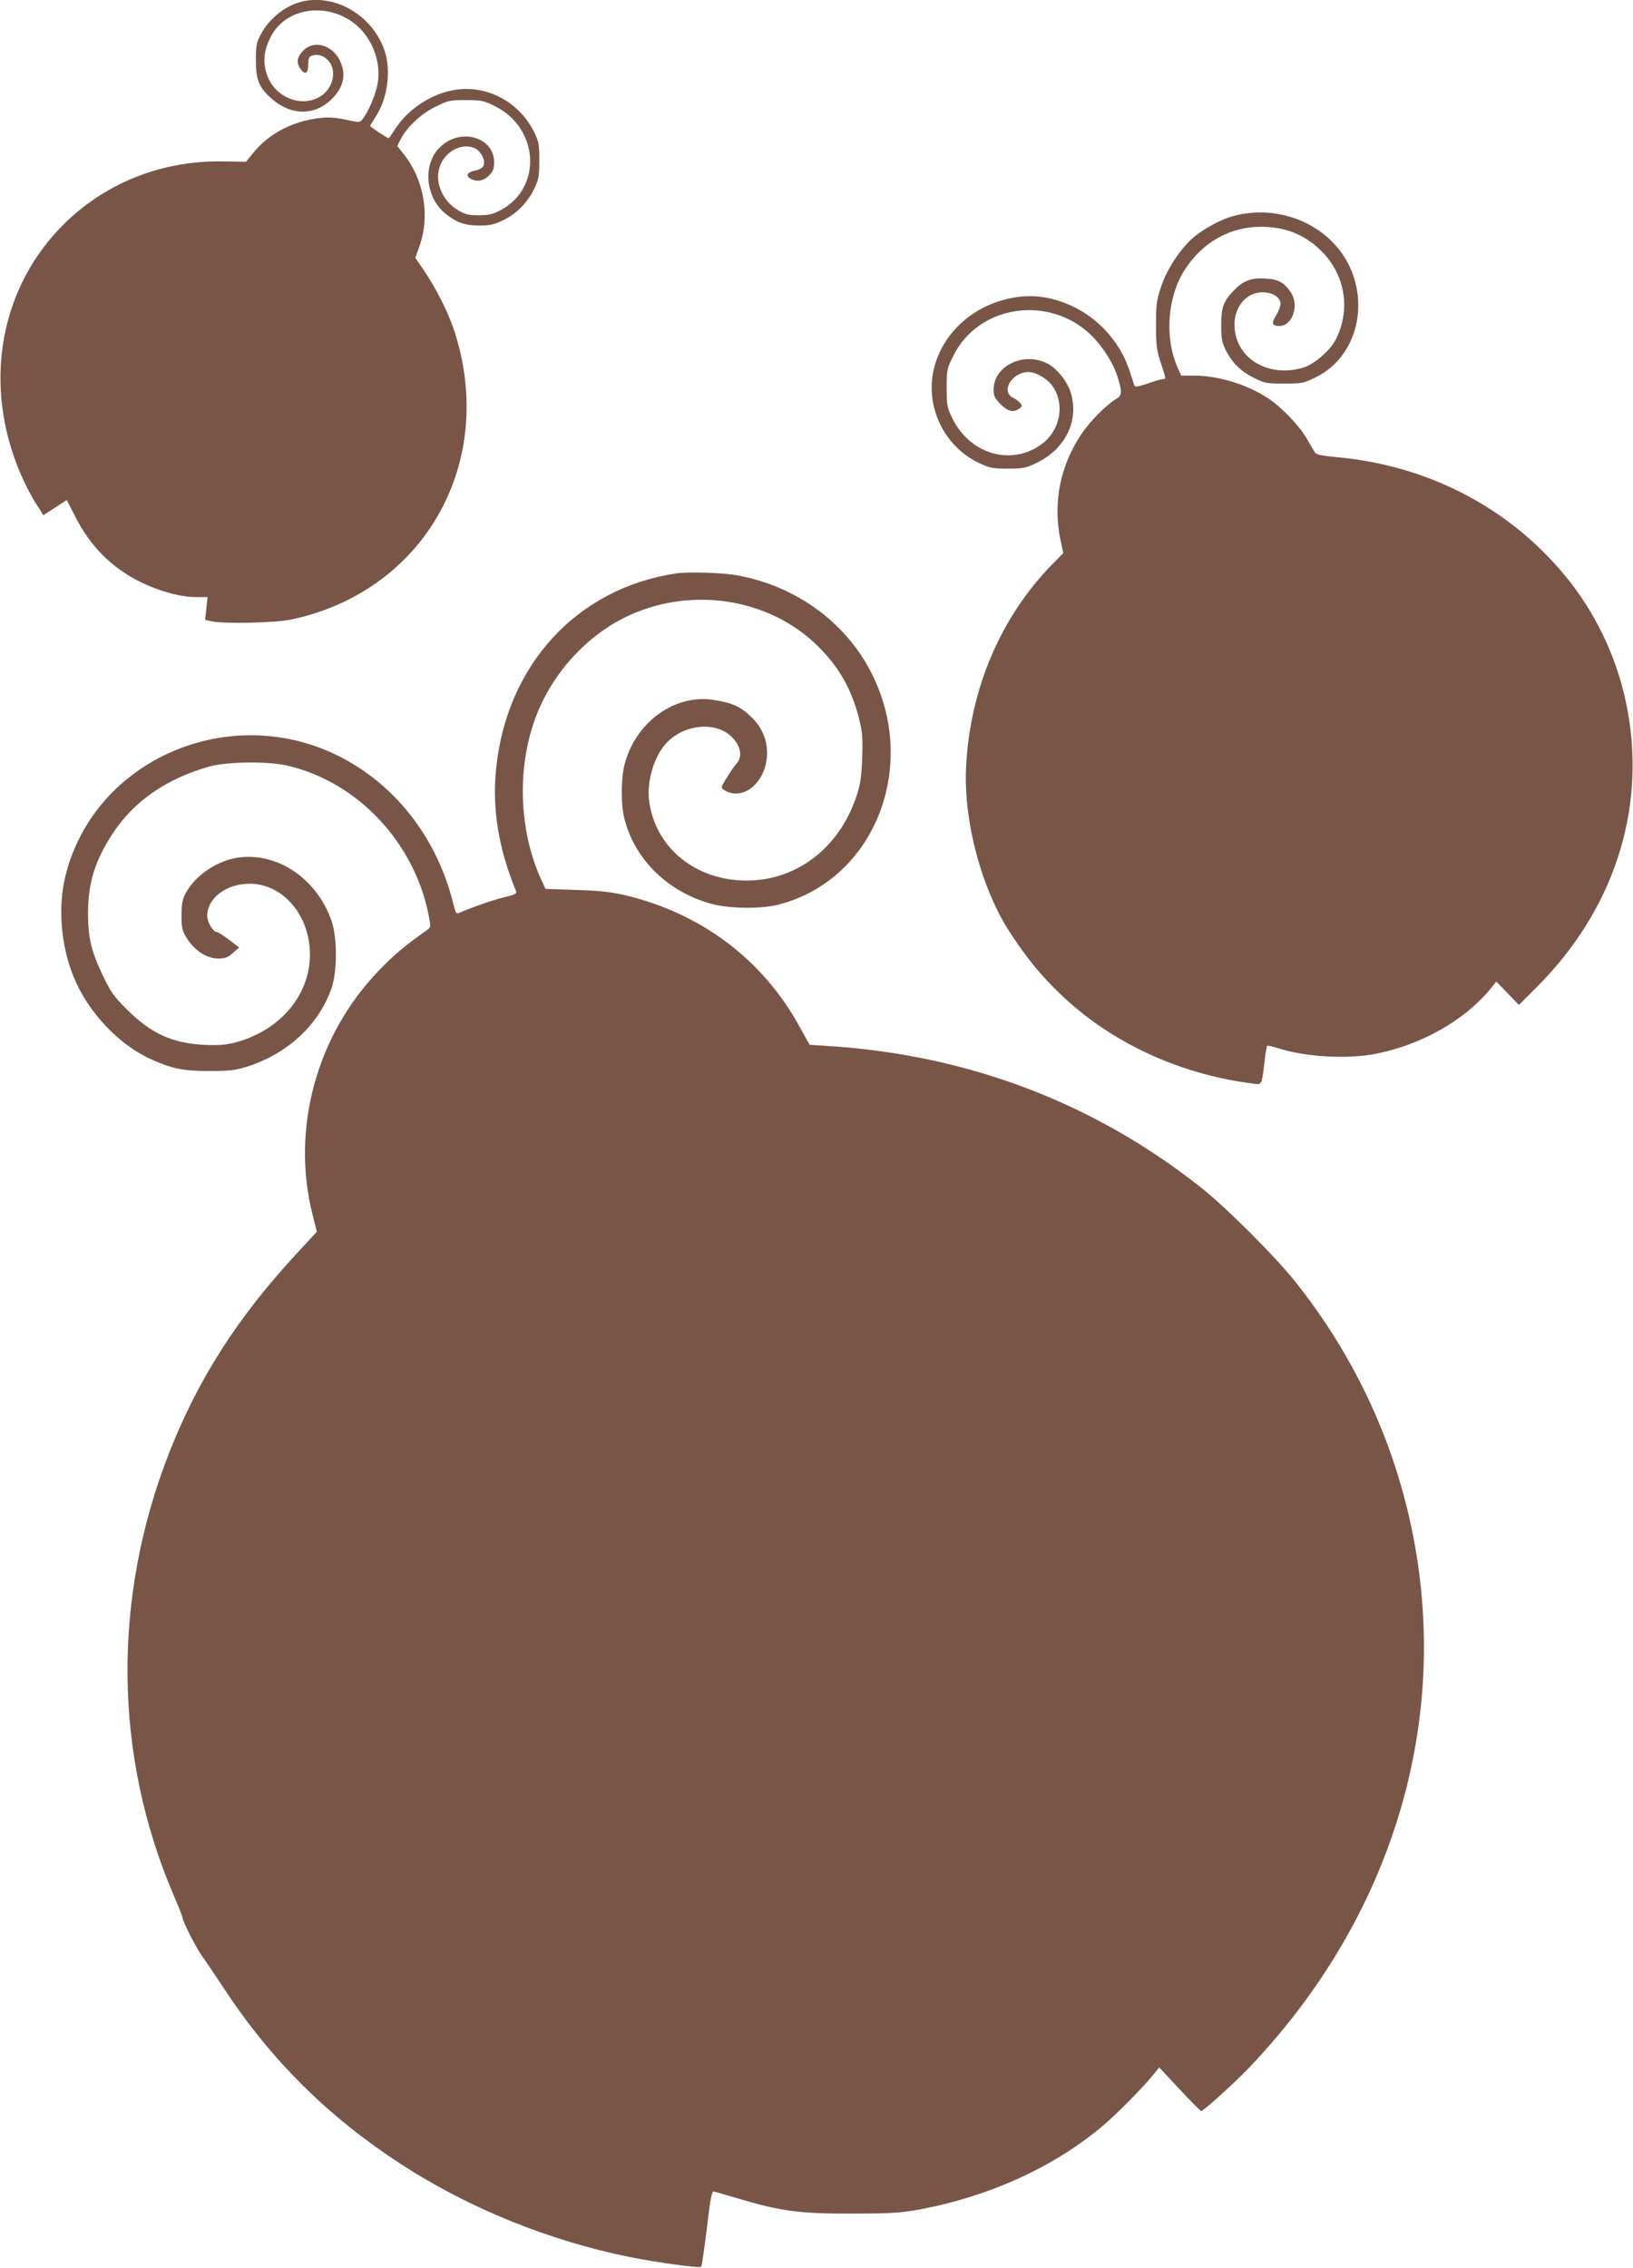 <?xml version="1.0" standalone="no"?>
<!DOCTYPE svg PUBLIC "-//W3C//DTD SVG 20010904//EN"
 "http://www.w3.org/TR/2001/REC-SVG-20010904/DTD/svg10.dtd">
<svg version="1.0" xmlns="http://www.w3.org/2000/svg"
 width="922pt" height="1280pt" viewBox="0 0 922 1280"
 preserveAspectRatio="xMidYMid meet">
<g transform="translate(0,1280) scale(0.1,-0.1)"
fill="#795548" stroke="none">
<path d="M1704 12791 c-93 -23 -184 -95 -232 -186 -24 -44 -27 -61 -27 -145 0
-112 17 -154 90 -218 108 -95 240 -96 335 -4 72 70 87 143 48 222 -46 91 -152
116 -210 50 -32 -34 -35 -65 -12 -98 26 -37 44 -28 44 22 0 31 5 46 16 50 34
13 67 5 95 -23 55 -56 31 -164 -47 -208 -111 -64 -262 4 -300 135 -20 68 -13
128 22 199 100 205 412 206 548 1 52 -78 73 -172 58 -260 -11 -63 -51 -157
-86 -202 -13 -16 -20 -17 -63 -8 -90 20 -128 23 -200 13 -141 -21 -267 -89
-349 -189 l-45 -55 -128 2 c-337 6 -650 -114 -887 -341 -378 -363 -477 -923
-253 -1433 21 -49 58 -120 82 -157 l42 -66 66 43 66 43 47 -92 c85 -169 207
-291 371 -372 107 -52 224 -84 312 -84 l65 0 -7 -64 -7 -65 38 -8 c73 -15 362
-9 452 11 750 161 1159 887 917 1629 -32 99 -104 242 -169 337 l-51 75 23 65
c61 170 27 374 -87 518 l-38 48 18 36 c36 70 116 146 197 185 72 36 81 38 172
38 88 0 101 -3 162 -33 251 -123 272 -459 37 -587 -45 -24 -66 -29 -124 -30
-59 0 -77 4 -118 28 -92 54 -136 164 -102 252 43 113 191 148 237 56 24 -48
11 -74 -41 -84 -44 -9 -54 -29 -22 -47 35 -18 71 -11 102 19 23 24 29 38 29
74 0 148 -199 200 -312 80 -92 -97 -75 -277 36 -368 63 -51 110 -68 193 -68
61 0 82 5 136 31 77 38 138 101 175 180 24 50 27 70 27 157 0 89 -3 106 -28
157 -84 172 -265 269 -447 241 -134 -21 -266 -108 -340 -223 -18 -28 -34 -50
-35 -50 -9 0 -105 64 -105 69 0 3 14 26 30 51 69 102 90 264 50 378 -69 196
-277 318 -466 273z"/>
<path d="M6976 11584 c-76 -18 -179 -73 -243 -129 -72 -63 -147 -179 -179
-278 -24 -72 -27 -98 -27 -212 0 -114 3 -140 26 -210 31 -94 32 -95 12 -95 -9
0 -47 -11 -86 -25 -50 -17 -71 -21 -74 -12 -34 109 -52 155 -83 206 -65 107
-158 191 -266 242 -129 60 -249 73 -380 39 -291 -74 -470 -348 -401 -615 36
-137 128 -249 252 -308 62 -29 77 -32 163 -32 85 0 102 3 160 31 164 78 243
236 196 396 -17 61 -78 138 -130 165 -134 71 -306 -11 -306 -146 0 -37 6 -49
39 -82 41 -42 73 -49 106 -25 17 12 17 16 5 31 -7 9 -26 23 -42 31 -69 36 -3
144 88 144 44 0 107 -37 137 -80 69 -98 45 -242 -53 -320 -170 -134 -411 -69
-513 139 -30 62 -32 73 -32 172 0 101 1 108 38 181 141 286 538 346 776 118
66 -64 127 -159 151 -238 27 -87 26 -104 -10 -125 -55 -33 -146 -125 -195
-198 -119 -178 -160 -382 -119 -590 l17 -81 -65 -66 c-289 -298 -459 -697
-483 -1132 -18 -310 88 -706 255 -955 96 -144 168 -231 277 -336 282 -271 667
-451 1080 -504 60 -8 55 -17 73 124 5 46 12 86 14 88 2 3 33 -4 68 -15 151
-47 372 -60 528 -33 265 47 522 191 672 378 l26 33 64 -66 64 -66 97 97 c434
432 620 994 517 1562 -48 265 -161 518 -325 728 -317 405 -787 657 -1320 705
-77 7 -113 14 -120 25 -5 8 -26 42 -45 76 -42 75 -144 181 -223 233 -119 77
-279 126 -417 126 l-71 0 -20 45 c-75 169 -58 400 40 552 100 156 256 243 430
243 133 0 238 -40 330 -126 144 -133 181 -337 93 -510 -31 -62 -123 -141 -184
-159 -203 -60 -388 57 -388 243 0 68 29 125 79 159 68 46 181 19 181 -43 0
-13 -12 -43 -26 -66 -27 -43 -22 -57 19 -58 75 0 114 117 65 190 -39 57 -71
74 -147 78 -78 5 -125 -14 -177 -70 -57 -59 -69 -94 -69 -193 0 -73 4 -98 23
-136 36 -74 87 -125 160 -161 62 -31 73 -33 172 -33 97 0 110 2 172 32 282
133 333 535 98 770 -138 138 -348 195 -544 147z"/>
<path d="M3820 9564 c-564 -83 -965 -521 -1020 -1114 -21 -223 17 -446 114
-681 5 -12 -8 -19 -66 -33 -60 -14 -184 -57 -259 -90 -12 -5 -18 5 -28 46 -88
366 -317 667 -630 831 -624 327 -1400 -6 -1562 -669 -43 -174 -25 -391 46
-566 82 -202 258 -388 445 -470 115 -51 177 -63 320 -63 114 0 147 4 210 23
232 73 408 235 481 442 34 95 34 286 1 382 -82 237 -303 388 -525 358 -121
-17 -245 -101 -299 -202 -18 -34 -23 -59 -23 -124 0 -72 3 -86 30 -130 43 -68
112 -114 176 -114 40 0 54 5 84 31 l35 31 -57 44 c-32 24 -63 44 -70 44 -20 0
-53 56 -53 90 0 101 108 183 241 182 188 -1 339 -179 339 -400 0 -232 -174
-434 -430 -498 -49 -12 -91 -15 -170 -11 -177 9 -297 64 -431 197 -76 75 -93
100 -137 191 -66 138 -85 216 -85 354 0 170 39 298 139 450 118 181 301 308
540 377 105 30 339 33 454 5 394 -95 711 -435 791 -846 11 -59 11 -65 -7 -78
-132 -94 -188 -141 -271 -227 -356 -366 -501 -897 -378 -1383 l24 -95 -121
-131 c-327 -354 -548 -699 -711 -1112 -324 -823 -316 -1711 24 -2503 27 -63
49 -119 49 -124 0 -21 79 -175 114 -223 20 -27 76 -111 125 -185 263 -399 584
-717 992 -983 386 -251 841 -435 1299 -527 162 -32 390 -63 399 -54 3 3 18
101 32 217 20 171 28 211 40 208 8 -2 73 -21 144 -42 236 -70 344 -84 635 -83
218 0 272 4 375 22 395 73 759 237 1035 468 79 65 231 219 290 292 l35 43 115
-123 c63 -68 118 -123 122 -123 13 0 190 160 272 246 901 946 1207 2205 824
3389 -122 376 -314 732 -564 1045 -113 142 -388 417 -529 529 -604 480 -1318
752 -2107 802 l-107 7 -56 101 c-207 379 -555 641 -985 743 -82 19 -143 26
-277 30 l-173 6 -25 54 c-121 266 -137 606 -40 888 85 249 274 468 503 585
367 186 822 120 1103 -160 118 -118 188 -242 229 -405 19 -78 22 -108 18 -225
-5 -116 -10 -147 -35 -222 -99 -287 -337 -468 -618 -468 -292 0 -520 190 -551
458 -11 105 28 238 94 313 98 111 282 131 373 40 53 -52 63 -114 26 -153 -14
-15 -58 -82 -76 -115 -10 -20 -8 -24 18 -38 108 -55 233 62 232 216 0 72 -28
140 -79 192 -65 67 -114 90 -225 107 -220 33 -440 -128 -501 -366 -20 -79 -21
-228 0 -307 59 -230 247 -413 493 -479 101 -27 276 -29 376 -4 565 145 812
830 493 1366 -154 259 -423 440 -733 494 -80 14 -267 19 -335 10z"/>
</g>
</svg>
